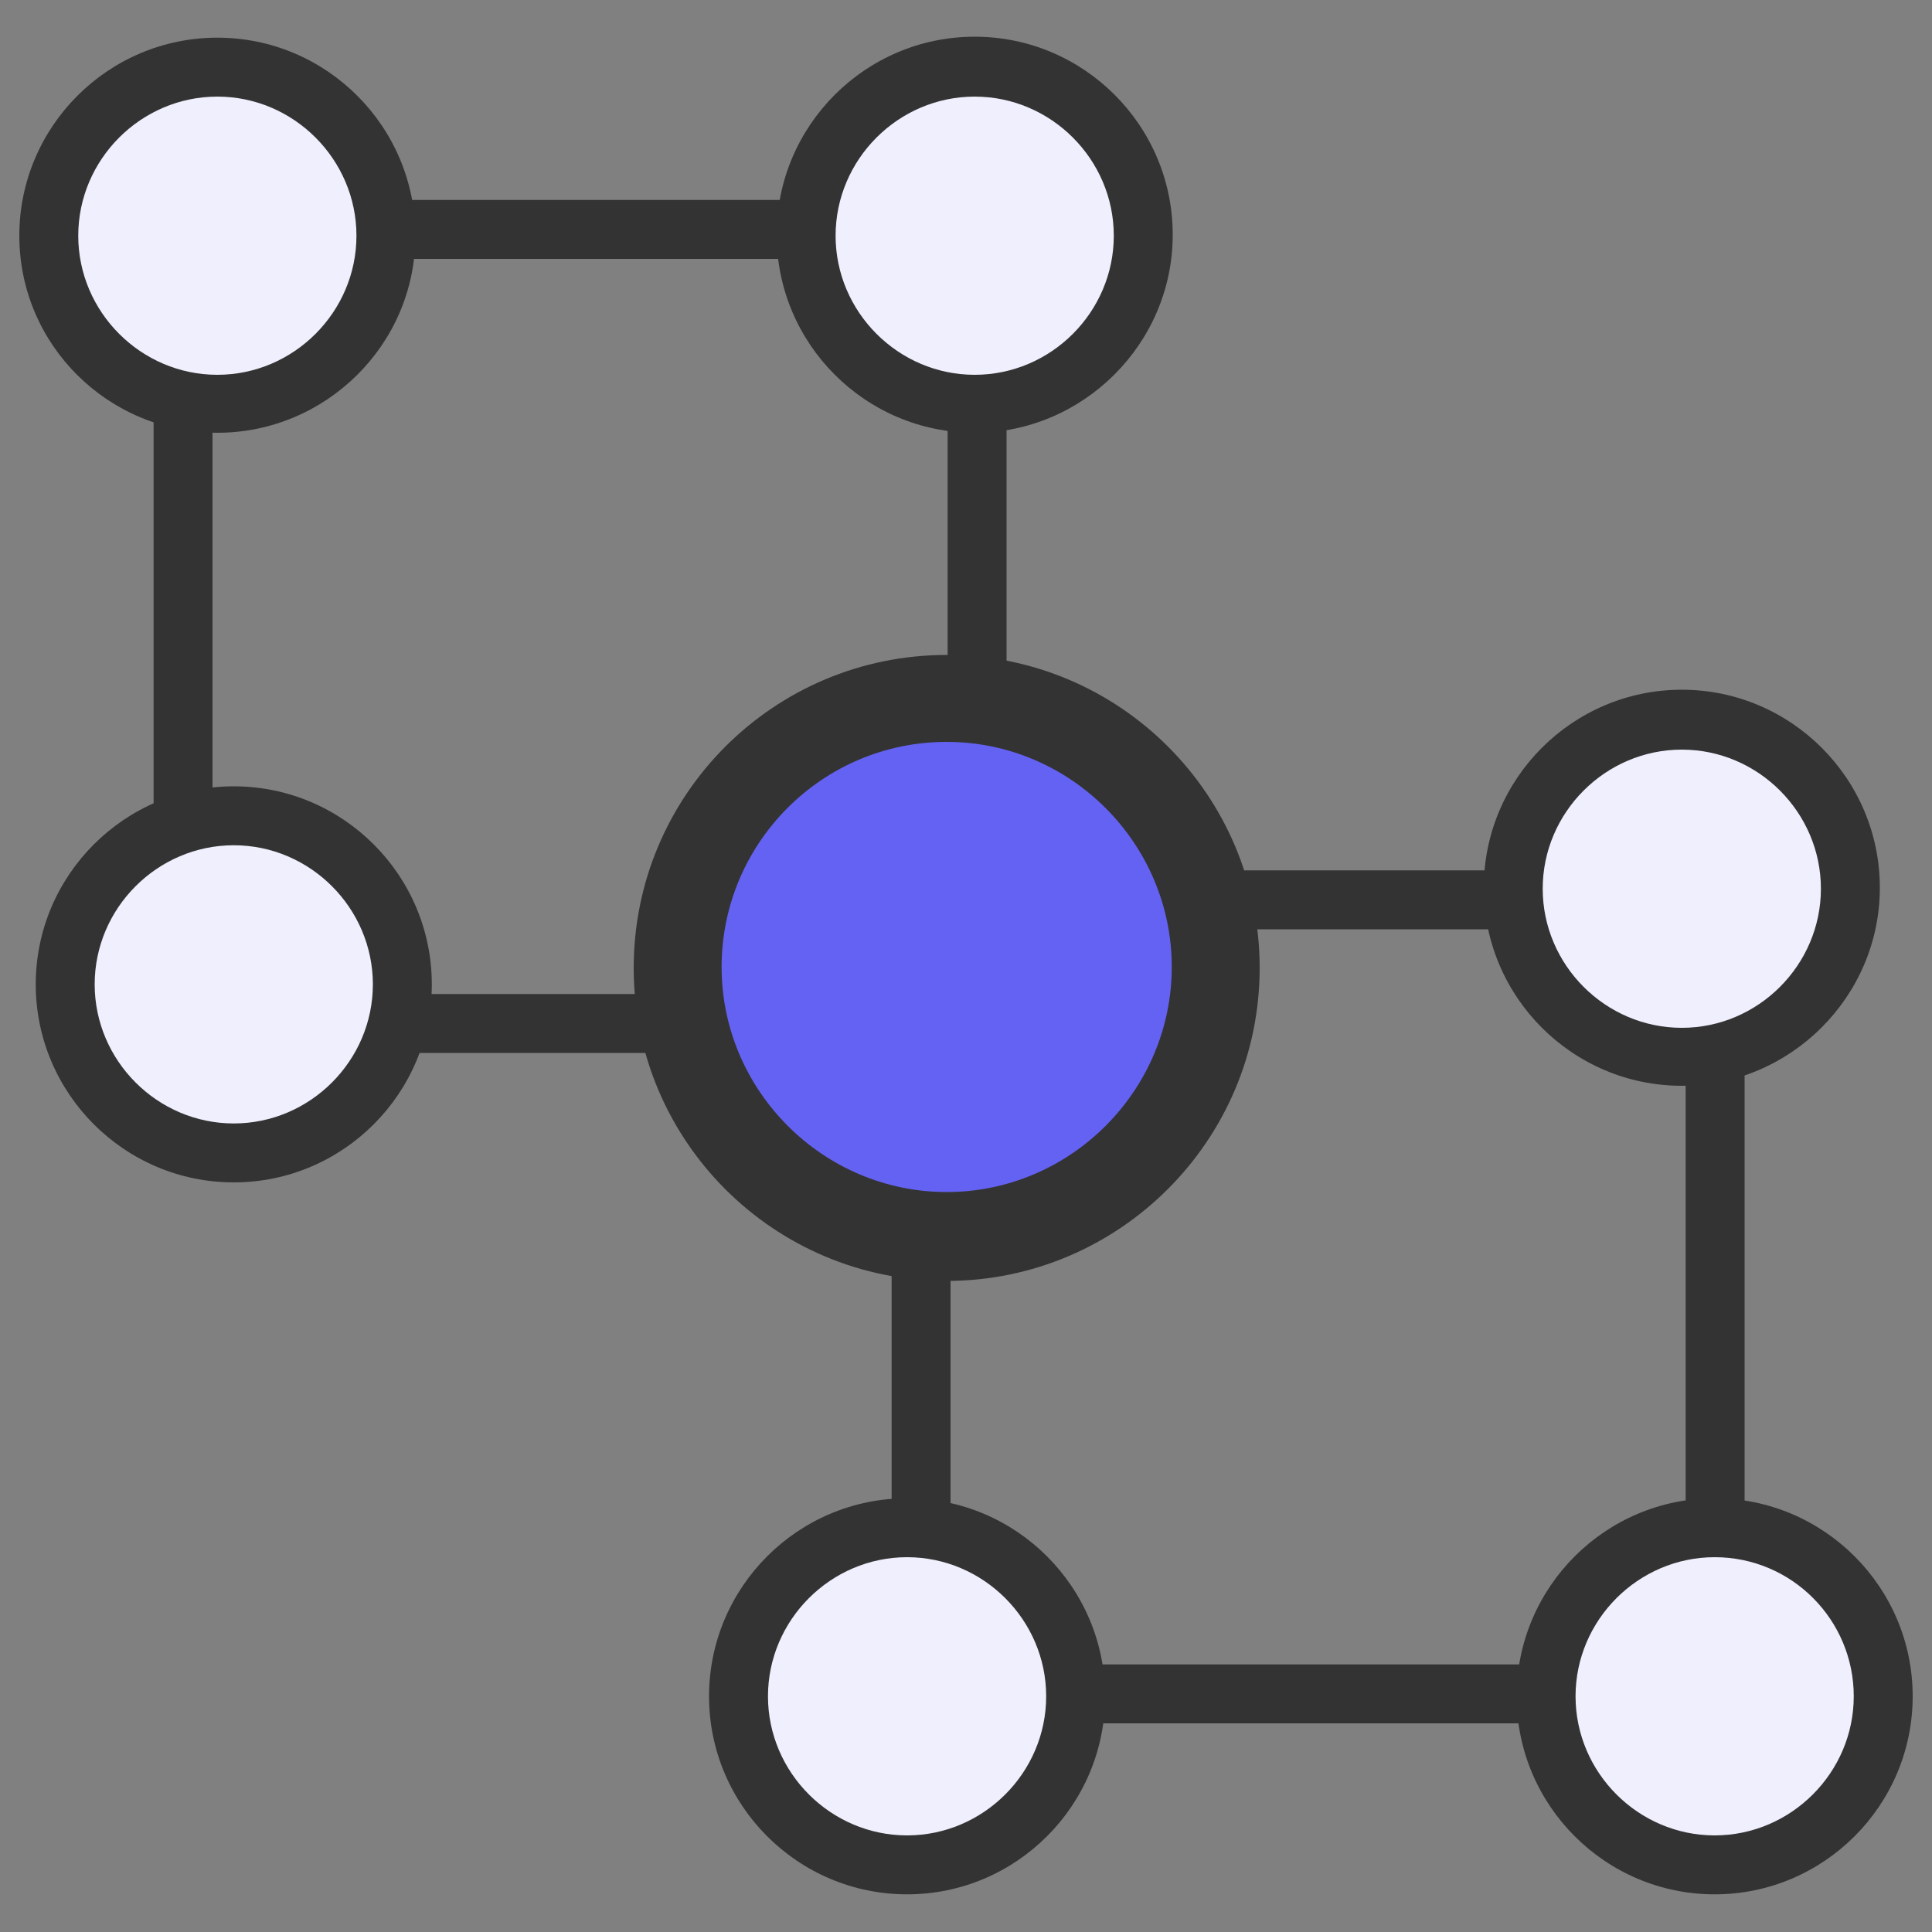 <svg class="svg-icon" style="width: 1em;height: 1em;vertical-align: middle;fill: currentColor;overflow: hidden;" viewBox="0 0 1024 1024" version="1.1" xmlns="http://www.w3.org/2000/svg"><rect x="0" y="0" width="1024" height="1024" fill="#808080" stroke="none"/><path d="M484.352 558.08H130.56c-27.136 0-49.152-22.016-49.152-49.152V155.136c0-27.136 22.016-49.152 49.152-49.152h353.792c27.136 0 49.152 22.016 49.152 49.152v353.792c0 27.136-22.016 49.152-49.152 49.152zM130.56 137.216c-9.728 0-17.92 8.192-17.92 17.92v353.792c0 9.728 8.192 17.92 17.92 17.92h353.792c9.728 0 17.92-8.192 17.92-17.92V155.136c0-9.728-8.192-17.92-17.92-17.92H130.56z" fill="#333333" /><path d="M875.52 913.408h-353.792c-27.136 0-49.152-22.016-49.152-49.152V510.464c0-27.136 22.016-49.152 49.152-49.152H875.52c27.136 0 49.152 22.016 49.152 49.152v353.792c0 27.136-22.016 49.152-49.152 49.152z m-353.792-420.864c-9.728 0-17.92 8.192-17.92 17.92v353.792c0 9.728 8.192 17.92 17.92 17.92H875.52c9.728 0 17.92-8.192 17.92-17.92V510.464c0-9.728-8.192-17.92-17.92-17.92h-353.792z" fill="#333333" /><path d="M501.76 513.024m-142.848 0a142.848 142.848 0 1 0 285.696 0 142.848 142.848 0 1 0-285.696 0Z" fill="#6462F3" /><path d="M501.76 678.912c-91.648 0-165.888-74.24-165.888-165.888S410.112 347.136 501.76 347.136s165.888 74.24 165.888 165.888-74.752 165.888-165.888 165.888z m0-285.696c-66.048 0-119.296 53.76-119.296 119.296s53.76 119.296 119.296 119.296 119.296-53.76 119.296-119.296S567.296 393.216 501.76 393.216z" fill="#333333" /><path d="M115.2 124.928m-89.088 0a89.088 89.088 0 1 0 178.176 0 89.088 89.088 0 1 0-178.176 0Z" fill="#EFEFFD" /><path d="M115.2 229.376C57.344 229.376 10.24 182.784 10.24 124.928S57.344 19.968 115.2 19.968 220.16 67.072 220.16 124.928s-47.616 104.448-104.96 104.448z m0-178.176c-40.448 0-73.728 33.28-73.728 73.728s33.28 73.728 73.728 73.728 73.728-33.28 73.728-73.728S155.648 51.2 115.2 51.2z" fill="#333333" /><path d="M123.904 521.728m-89.088 0a89.088 89.088 0 1 0 178.176 0 89.088 89.088 0 1 0-178.176 0Z" fill="#EFEFFD" /><path d="M123.904 626.688c-57.856 0-104.96-47.104-104.96-104.96s47.104-104.96 104.96-104.96 104.96 47.104 104.96 104.96-47.104 104.96-104.96 104.96z m0-178.688c-40.448 0-73.728 33.28-73.728 73.728s33.28 73.728 73.728 73.728 73.728-33.28 73.728-73.728-33.28-73.728-73.728-73.728z" fill="#333333" /><path d="M516.608 124.928m-89.088 0a89.088 89.088 0 1 0 178.176 0 89.088 89.088 0 1 0-178.176 0Z" fill="#EFEFFD" /><path d="M516.608 229.376c-57.856 0-104.96-47.104-104.96-104.96s47.104-104.96 104.96-104.96 104.96 47.104 104.96 104.96-47.616 104.96-104.96 104.96z m0-178.176c-40.448 0-73.728 33.28-73.728 73.728s33.28 73.728 73.728 73.728 73.728-33.28 73.728-73.728S557.056 51.2 516.608 51.2z" fill="#333333" /><path d="M891.392 471.04m-89.088 0a89.088 89.088 0 1 0 178.176 0 89.088 89.088 0 1 0-178.176 0Z" fill="#EFEFFD" /><path d="M891.392 575.488c-57.856 0-104.96-47.104-104.96-104.96s47.104-104.96 104.96-104.96 104.96 47.104 104.96 104.96-47.616 104.96-104.96 104.96z m0-178.176c-40.448 0-73.728 33.28-73.728 73.728s33.28 73.728 73.728 73.728 73.728-33.28 73.728-73.728-33.28-73.728-73.728-73.728z" fill="#333333" /><path d="M908.8 899.072m-89.088 0a89.088 89.088 0 1 0 178.176 0 89.088 89.088 0 1 0-178.176 0Z" fill="#EFEFFD" /><path d="M908.8 1004.032c-57.856 0-104.96-47.104-104.96-104.96s47.104-104.96 104.96-104.96 104.96 47.104 104.96 104.96-47.104 104.96-104.96 104.96z m0-178.688c-40.448 0-73.728 33.28-73.728 73.728s33.28 73.728 73.728 73.728 73.728-33.28 73.728-73.728-32.768-73.728-73.728-73.728z" fill="#333333" /><path d="M480.768 899.072m-89.088 0a89.088 89.088 0 1 0 178.176 0 89.088 89.088 0 1 0-178.176 0Z" fill="#EFEFFD" /><path d="M480.768 1004.032c-57.856 0-104.96-47.104-104.96-104.96s47.104-104.96 104.96-104.96 104.96 47.104 104.96 104.96-47.104 104.96-104.96 104.96z m0-178.688c-40.448 0-73.728 33.28-73.728 73.728S440.32 972.8 480.768 972.8s73.728-33.28 73.728-73.728-33.28-73.728-73.728-73.728z" fill="#333333" /></svg>